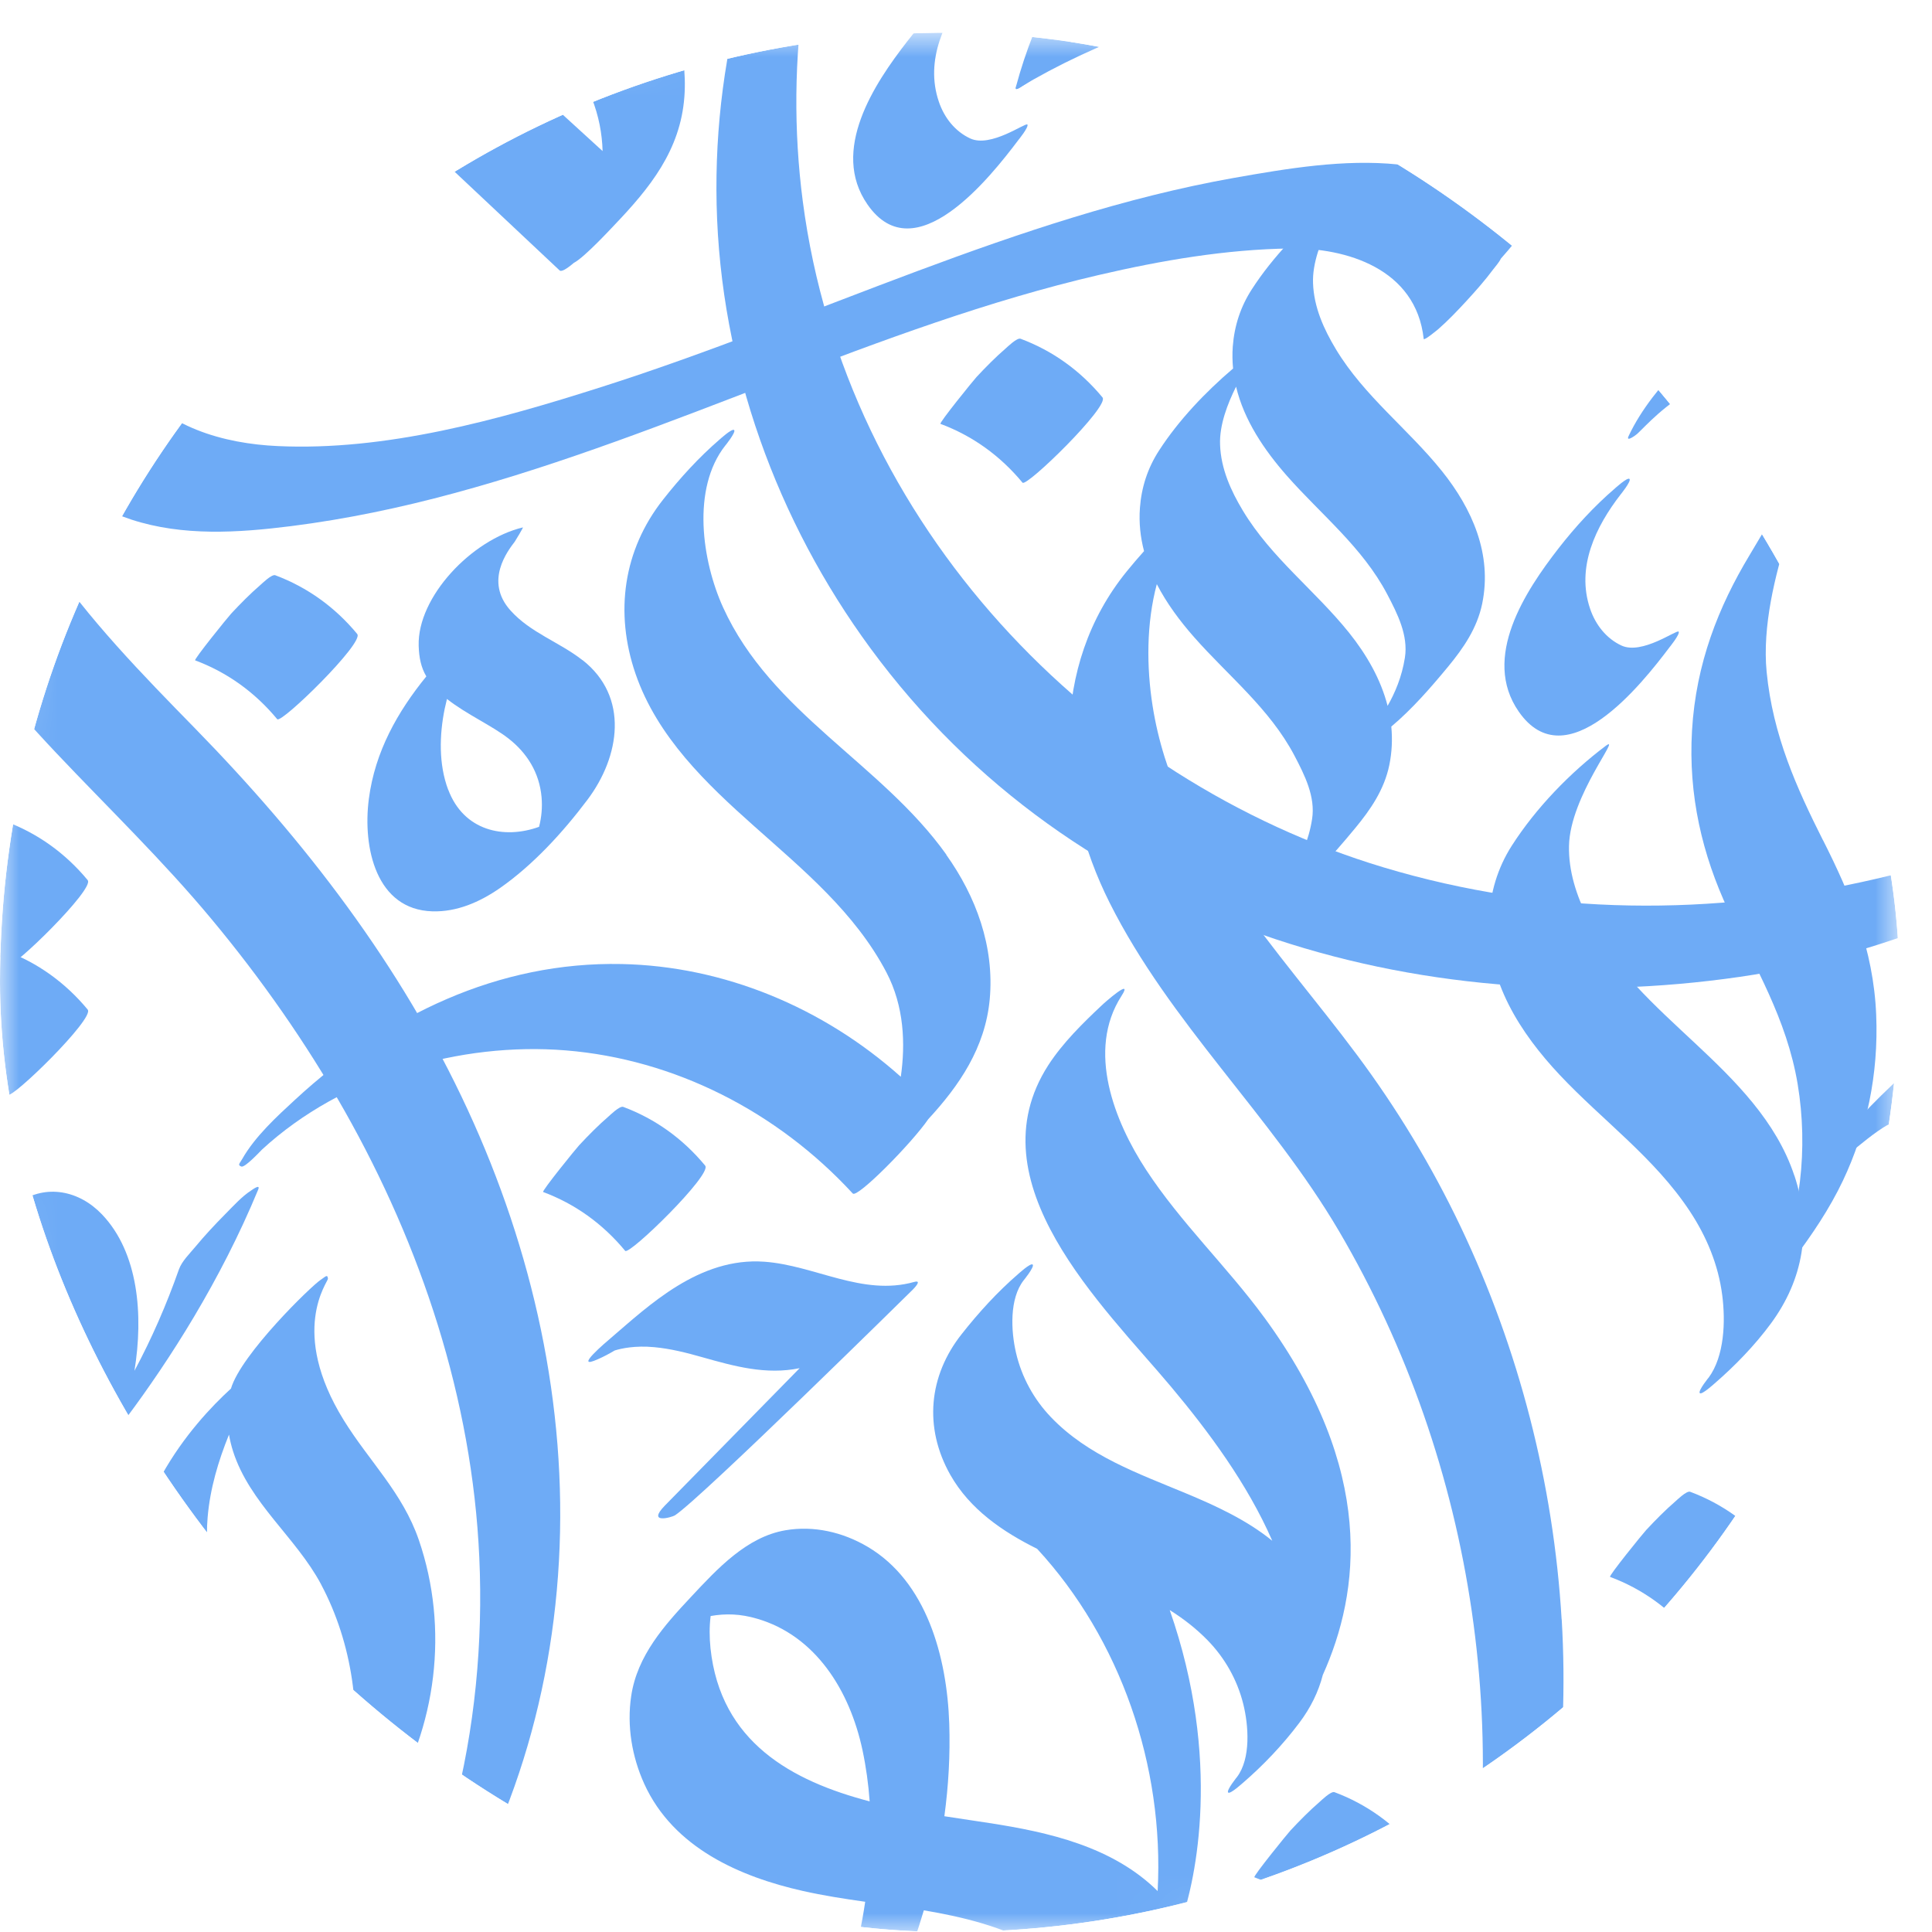 <svg width="51" height="51" viewBox="0 0 51 51" fill="none" xmlns="http://www.w3.org/2000/svg">
<g clip-path="url(#clip0_1798_11637)">
<mask id="mask0_1798_11637" style="mask-type:alpha" maskUnits="userSpaceOnUse" x="0" y="0" width="51" height="51">
<rect y="0.862" width="50.138" height="50.138" rx="20" fill="#D9D9D9"/>
</mask>
<g mask="url(#mask0_1798_11637)">
<path d="M58.607 5.751C56.981 5.499 55.474 4.735 53.875 4.364C52.621 4.073 51.273 4.071 50.087 4.651C49.296 5.039 48.617 5.661 47.983 6.283C47.534 6.723 47.073 7.185 46.711 7.717C46.462 7.829 46.227 7.967 46.005 8.125C46.19 7.901 46.359 7.663 46.486 7.409C48.133 4.132 48.64 0.179 47.839 -3.474C47.042 -7.114 44.815 -10.252 44.461 -14.045C44.236 -16.443 45.789 -18.741 46.083 -19.111C46.18 -19.233 46.779 -20.05 46.318 -19.693C45.325 -18.927 44.43 -17.924 43.679 -16.875C43.184 -16.185 42.806 -15.416 42.59 -14.566C42.174 -12.924 42.277 -11.152 42.713 -9.529C43.279 -7.427 44.273 -5.515 45.019 -3.491C45.754 -1.5 46.145 0.595 46.095 2.753C46.04 5.149 45.453 7.496 44.405 9.588C43.858 10.162 43.331 10.788 42.991 11.511C42.907 11.692 43.201 11.469 43.178 11.484C43.419 11.331 44.932 9.281 47.755 9.734C49.331 9.986 50.762 10.836 52.322 11.187C53.675 11.489 55.06 11.379 56.322 10.762C57.895 9.993 59.206 8.556 60.291 7.157C60.285 7.166 60.322 7.12 60.369 7.058C60.447 7.003 60.524 6.947 60.6 6.885C61.467 6.204 62.306 5.383 62.965 4.474C63.325 3.977 61.18 6.152 58.609 5.755L58.607 5.751ZM55.696 9.108C54.064 9.064 52.559 8.302 51.021 7.803C49.858 7.424 48.603 7.181 47.411 7.474C48.125 6.82 49.197 6.09 50.459 6.325C52.044 6.618 53.572 7.146 55.106 7.597C56.357 7.965 57.679 8.138 58.951 7.77C59.144 7.713 59.33 7.643 59.511 7.56C58.731 8.215 57.366 9.154 55.696 9.11V9.108Z" fill="#6EABF6"/>
<path d="M47.367 31.035C46.892 29.596 45.792 28.518 44.744 27.537C43.695 26.554 42.577 25.57 41.912 24.235C41.617 23.643 41.403 22.999 41.418 22.329C41.443 21.006 42.842 19.346 42.383 19.692C41.457 20.389 40.549 21.322 39.907 22.325C39.532 22.912 39.333 23.575 39.306 24.285C39.244 25.905 40.139 27.274 41.171 28.374C42.305 29.58 43.672 30.559 44.605 31.97C45.045 32.636 45.36 33.382 45.463 34.193C45.551 34.876 45.523 35.796 45.105 36.365C45.121 36.341 44.816 36.716 44.87 36.775C44.923 36.832 45.276 36.505 45.255 36.525C45.79 36.063 46.323 35.515 46.749 34.935C47.602 33.774 47.834 32.443 47.369 31.035H47.367Z" fill="#6EABF6"/>
<path d="M48.123 22.182C47.427 20.798 46.8 19.416 46.635 17.739C46.398 15.321 48.032 12.257 47.561 12.684C47.03 13.166 46.581 13.996 46.182 14.658C45.367 16.011 44.768 17.513 44.665 19.287C44.564 20.998 44.937 22.564 45.62 24.024C46.312 25.507 47.164 26.882 47.454 28.619C47.736 30.314 47.532 32.13 46.849 33.575C46.536 34.236 47.304 33.297 47.355 33.229C47.827 32.6 48.294 31.915 48.652 31.159C49.27 29.854 49.593 28.36 49.527 26.79C49.455 25.051 48.844 23.608 48.125 22.182H48.123Z" fill="#6EABF6"/>
<path d="M34.811 -7.574C32.79 -6.358 30.999 -4.696 29.525 -2.88C28.277 -1.345 27.33 0.381 26.82 2.284C26.781 2.431 26.966 2.284 27.007 2.26C27.248 2.12 27.487 1.874 27.686 1.688C27.964 1.43 28.236 1.162 28.489 0.88C28.621 0.733 28.86 0.534 28.911 0.343C29.28 -1.032 29.864 -2.355 30.675 -3.535C30.859 -3.802 31.052 -4.065 31.26 -4.315C31.318 -4.383 31.375 -4.448 31.435 -4.514C31.427 -4.499 31.513 -4.591 31.501 -4.582C31.511 -4.591 31.522 -4.6 31.534 -4.608C31.66 -4.713 31.787 -4.814 31.919 -4.911C32.211 -5.127 32.516 -5.333 32.829 -5.519C33.347 -5.83 33.786 -6.29 34.202 -6.719C34.401 -6.928 34.634 -7.14 34.784 -7.385C34.797 -7.405 34.959 -7.659 34.809 -7.569L34.811 -7.574Z" fill="#6EABF6"/>
<path d="M52.441 -1.549C51.222 -2.883 48.91 -2.709 47.278 -2.801C43.431 -3.016 39.53 -3.128 35.73 -2.394C35.408 -2.648 35.12 -2.944 34.89 -3.305C33.41 -5.624 35.194 -7.9 34.731 -7.56C34.169 -7.149 33.673 -6.625 33.204 -6.102C32.856 -5.714 32.5 -5.311 32.245 -4.845C31.944 -4.295 31.849 -3.645 31.917 -3.018C31.979 -2.449 32.172 -1.954 32.45 -1.514C31.244 -1.089 30.079 -0.552 28.976 0.107C28.426 0.438 27.959 0.946 27.522 1.41C27.31 1.636 27.063 1.868 26.907 2.133C26.892 2.157 26.721 2.428 26.88 2.332C28.994 1.064 31.324 0.273 33.727 -0.184C34.027 0.043 34.344 0.249 34.659 0.438C36.003 1.237 37.558 1.87 38.507 3.232C38.935 3.847 39.178 4.579 39.196 5.345C39.196 5.405 39.196 5.464 39.194 5.523C38.665 4.811 37.766 4.432 36.909 4.342C35.483 4.194 33.976 4.448 32.568 4.697C29.715 5.203 26.944 6.138 24.212 7.157C21.433 8.193 18.683 9.323 15.863 10.22C13.139 11.088 10.185 11.909 7.326 11.775C5.909 11.71 4.366 11.283 3.433 10.034C2.76 9.134 2.144 7.338 2.912 6.283C2.896 6.307 3.194 5.932 3.141 5.873C3.087 5.816 2.743 6.143 2.766 6.123C2.241 6.585 1.726 7.135 1.307 7.713C0.549 8.755 0.316 9.931 0.777 11.191C1.251 12.483 2.264 13.322 3.468 13.716C4.829 14.16 6.286 14.064 7.68 13.889C9.135 13.705 10.574 13.403 11.995 13.017C17.765 11.456 23.179 8.615 29.002 7.26C30.659 6.874 32.366 6.581 34.064 6.559C35.522 6.539 37.38 7.084 37.582 8.946C37.589 9.005 37.959 8.694 37.963 8.692C38.229 8.46 38.478 8.197 38.719 7.936C38.962 7.671 39.202 7.4 39.419 7.108C39.47 7.038 39.571 6.931 39.62 6.826C40.621 5.698 41.454 4.452 41.292 2.803C41.133 1.18 39.97 0.085 38.721 -0.697C40.141 -0.741 41.562 -0.714 42.98 -0.657C43.976 -0.618 44.97 -0.561 45.967 -0.502C46.796 -0.454 47.64 -0.43 48.451 -0.233C49.254 -0.038 50.043 0.348 50.487 1.077C50.675 1.384 50.802 1.732 50.843 2.091C50.905 2.63 50.65 3.044 50.662 3.057C50.529 3.204 50.36 3.403 50.364 3.48C50.374 3.613 50.442 3.526 50.563 3.453C50.825 3.296 51.066 3.044 51.282 2.833C51.959 2.172 52.949 1.375 53.075 0.361C53.159 -0.329 52.904 -1.043 52.439 -1.553L52.441 -1.549Z" fill="#6EABF6"/>
<path d="M17.128 -1.036C16.541 -2.193 15.882 -3.316 15.466 -4.564C14.849 -6.424 16.382 -8.419 16.533 -8.684C16.545 -8.708 16.708 -8.98 16.557 -8.883C15.734 -8.36 15.032 -7.604 14.396 -6.849C13.961 -6.334 13.55 -5.786 13.336 -5.125C12.924 -3.861 13.198 -2.536 13.704 -1.354C14.278 -0.011 15.069 1.209 15.614 2.571C15.81 3.061 15.895 3.539 15.907 3.988C14.577 2.77 13.223 1.565 11.994 0.247C11.355 -0.438 10.769 -1.225 10.485 -2.153C10.246 -2.933 10.133 -4.133 10.643 -4.832C10.627 -4.808 10.931 -5.182 10.878 -5.241C10.824 -5.298 10.472 -4.972 10.493 -4.992C9.958 -4.529 9.424 -3.982 8.998 -3.402C8.399 -2.585 8.088 -1.722 8.208 -0.675C8.331 0.394 8.871 1.322 9.536 2.109C9.544 2.12 9.554 2.128 9.562 2.139C9.455 3.212 9.219 4.27 8.762 5.234C8.572 5.63 8.261 6.11 7.916 6.592C7.251 4.632 5.386 3.475 4.513 1.627C3.613 -0.279 3.652 -2.961 4.918 -4.691C4.902 -4.667 5.207 -5.042 5.153 -5.101C5.145 -5.11 5.128 -5.11 5.108 -5.101C5.064 -5.16 4.537 -4.716 4.498 -4.678C3.99 -4.199 3.504 -3.675 3.09 -3.102C0.525 0.462 -2.157 4.237 -2.781 8.804C-3.075 10.965 -2.861 13.173 -1.953 15.15C-1.124 16.959 0.159 18.473 1.489 19.881C2.862 21.333 4.297 22.715 5.581 24.259C6.89 25.831 8.076 27.522 9.095 29.322C11.113 32.89 12.463 36.924 12.652 41.105C12.856 45.577 11.784 50.331 9.105 53.864C9.124 53.84 8.817 54.214 8.871 54.273C8.924 54.332 9.276 54.004 9.256 54.024C9.795 53.559 10.314 53.01 10.75 52.434C13.183 49.223 14.526 45.327 14.754 41.218C14.985 37.088 14.056 32.993 12.346 29.294C10.575 25.461 8.029 22.176 5.151 19.23C2.366 16.381 -0.551 13.405 -0.782 9.038C-0.965 5.586 0.274 2.487 1.954 -0.36C1.682 0.884 1.742 2.196 2.22 3.453C3.057 5.659 5.344 6.879 5.915 9.226C5.915 9.231 5.929 9.226 5.948 9.213C5.948 9.213 5.948 9.217 5.952 9.22C6.011 9.283 6.335 8.97 6.337 8.97C8.206 7.323 9.746 5.486 10.639 3.263C11.065 3.67 11.504 4.064 11.93 4.467C12.877 5.359 13.826 6.248 14.773 7.139C14.82 7.183 14.962 7.098 15.149 6.938C15.429 6.798 16.193 5.965 16.222 5.937C17.144 4.971 17.961 3.975 18.066 2.553C18.161 1.274 17.688 0.07 17.13 -1.036H17.128Z" fill="#6EABF6"/>
<path d="M24.981 22.559C23.264 20.152 20.36 18.828 19.089 16.037C18.532 14.813 18.25 12.899 19.145 11.762C19.127 11.787 19.433 11.412 19.38 11.353C19.326 11.296 18.974 11.622 18.995 11.602C18.451 12.071 17.949 12.621 17.5 13.193C16.459 14.515 16.218 16.16 16.776 17.785C17.35 19.456 18.659 20.698 19.909 21.81C21.191 22.953 22.57 24.086 23.4 25.669C23.867 26.561 23.904 27.553 23.779 28.424C21.724 26.589 19.104 25.503 16.409 25.448C13.163 25.382 10.223 26.786 7.802 29.018C7.312 29.469 6.732 29.999 6.394 30.595C6.326 30.715 6.263 30.752 6.37 30.794C6.464 30.831 6.88 30.38 6.917 30.345C9.048 28.383 12.166 27.502 14.937 27.728C17.795 27.96 20.51 29.333 22.511 31.506C22.63 31.635 24.067 30.181 24.506 29.541C25.321 28.659 26.006 27.66 26.126 26.383C26.255 24.984 25.763 23.663 24.977 22.561L24.981 22.559Z" fill="#6EABF6"/>
<path d="M6.628 31.427C6.388 31.58 6.149 31.845 5.949 32.047C5.671 32.327 5.4 32.618 5.146 32.925C5.004 33.096 4.801 33.293 4.724 33.507C4.397 34.434 4.008 35.33 3.549 36.186C3.79 34.712 3.654 33.065 2.693 32.058C2.094 31.429 1.223 31.249 0.498 31.74C-0.109 32.152 -1.956 34.202 -2.05 34.808C-2.073 34.959 -1.929 34.824 -1.863 34.782C-1.622 34.629 0.383 32.931 1.208 35.384C1.704 36.86 1.567 38.538 0.998 39.959C0.928 40.134 1.188 39.931 1.186 39.933C1.427 39.78 4.825 36.219 6.816 31.401C6.884 31.234 6.641 31.42 6.628 31.427Z" fill="#6EABF6"/>
<path d="M79.576 32.395C79.516 32.338 79.125 32.668 79.146 32.644C77.775 34.191 75.307 36.218 73.592 37.197C71.787 38.229 69.779 38.917 67.723 39.337C63.517 40.196 58.278 39.598 55.903 35.739C55.018 34.302 54.752 32.465 55.32 30.886C56.234 31.267 57.177 31.571 58.171 31.56C59.376 31.547 60.294 31.035 61.181 30.196C61.669 29.736 62.249 29.217 62.589 28.619C62.657 28.499 62.721 28.461 62.614 28.42C62.488 28.369 61.815 29.188 60.506 29.307C59.909 29.361 59.306 29.261 58.727 29.103C57.358 28.735 56.119 27.964 54.767 27.541C53.826 27.248 52.813 27.152 51.862 27.428C52.35 27.042 52.961 26.576 53.251 26.503C53.797 26.368 54.369 26.335 54.929 26.374C56.284 26.471 57.554 27.014 58.805 27.465C59.973 27.888 61.177 28.253 62.443 28.207C63.793 28.159 64.81 27.62 65.786 26.758C66.321 26.284 66.963 25.75 67.328 25.139C67.402 25.016 67.472 24.977 67.35 24.938C67.208 24.892 66.471 25.728 65.008 25.884C64.341 25.956 63.661 25.87 63.009 25.733C61.465 25.404 60.061 24.668 58.534 24.285C57.327 23.983 56.024 23.937 54.849 24.399C54.198 24.655 53.653 25.084 53.144 25.538C52.414 26.19 51.679 26.904 51.143 27.719C50.699 27.962 50.306 28.299 49.933 28.654C49.202 29.351 48.465 30.121 47.963 31.026C47.86 31.212 48.198 30.969 48.15 31C48.387 30.849 49.583 29.725 50.007 29.62C50.495 29.497 51.008 29.48 51.506 29.535C52.595 29.653 53.616 30.132 54.618 30.581C54.363 30.835 54.122 31.098 53.9 31.376C52.529 33.08 52.284 35.386 53.185 37.346C54.091 39.32 56.045 40.73 58.155 41.409C62.869 42.927 68.398 41.264 72.427 38.814C75.043 37.221 77.371 35.097 79.311 32.804C79.29 32.828 79.634 32.454 79.574 32.395H79.576Z" fill="#6EABF6"/>
<path d="M60.309 48.728C60.198 46.969 59.336 45.458 58.168 44.249C55.832 41.831 52.209 40.528 50.735 37.248C50.387 36.47 50.241 35.603 50.202 34.742C50.132 33.26 51.167 32.208 51.353 31.88C51.42 31.759 51.484 31.722 51.377 31.681C51.283 31.643 48.471 33.814 48.09 37.062C47.884 38.809 48.919 40.358 50.068 41.577C50.756 42.307 51.558 42.938 52.386 43.546C51.762 43.369 51.081 43.345 50.393 43.476C49.261 43.693 48.263 44.328 47.365 45.071C46.239 46.001 45.226 47.09 44.259 48.2C44.123 48.356 43.956 48.531 43.818 48.71C43.242 49.162 42.13 50.397 41.992 50.644C41.98 50.666 41.817 50.942 41.968 50.843C44.382 49.269 47.437 49.359 49.973 50.57C50.957 51.041 51.857 51.658 52.682 52.379C52.625 52.598 52.561 52.812 52.495 53.025C51.015 57.744 46.48 62 46.029 62.541C45.934 62.654 45.346 63.458 45.794 63.097C49.004 60.521 51.892 57.195 53.662 53.314C54.55 54.238 55.338 55.274 56.04 56.354C56.116 56.472 57.119 55.429 57.201 55.342C57.287 55.25 57.862 54.696 58.08 54.35C58.339 54.076 58.584 53.789 58.804 53.493C59.83 52.118 60.422 50.5 60.311 48.726L60.309 48.728ZM44.675 48.202C44.794 48.078 44.911 47.95 45.025 47.819C45.171 47.653 45.315 47.484 45.463 47.322C45.453 47.335 45.572 47.208 45.568 47.212C45.731 47.055 46.056 46.788 46.305 46.614C46.974 46.146 47.736 45.809 48.53 45.682C50.084 45.434 51.659 46.043 52.452 47.539C52.658 47.929 52.802 48.336 52.892 48.752C52.581 48.57 52.262 48.404 51.935 48.253C49.65 47.206 46.939 47.072 44.673 48.2L44.675 48.202ZM57.841 53.645C56.968 52.363 55.966 51.159 54.817 50.151C55.19 48.734 55.324 47.248 54.819 45.87C54.704 45.552 54.558 45.268 54.389 45.011C55.813 46.104 57.104 47.326 57.788 49.1C58.323 50.486 58.364 52.203 57.839 53.645H57.841Z" fill="#6EABF6"/>
<path d="M41.223 42.747C41.009 39.153 40.093 35.608 38.557 32.382C37.794 30.779 36.876 29.263 35.824 27.851C34.768 26.433 33.607 25.102 32.604 23.643C31.567 22.134 30.716 20.483 30.426 18.635C30.264 17.61 30.259 16.46 30.537 15.42C30.799 15.928 31.147 16.394 31.521 16.819C32.421 17.84 33.516 18.705 34.169 19.944C34.44 20.461 34.728 21.033 34.636 21.62C34.457 22.77 33.753 23.475 33.602 23.742C33.588 23.768 33.425 24.031 33.578 23.941C34.424 23.442 35.14 22.627 35.772 21.863C36.178 21.372 36.54 20.847 36.674 20.198C36.746 19.85 36.758 19.511 36.727 19.18C37.279 18.716 37.773 18.146 38.224 17.601C38.629 17.11 38.992 16.585 39.126 15.937C39.397 14.625 38.856 13.427 38.068 12.441C37.176 11.327 36.013 10.461 35.264 9.218C34.945 8.688 34.683 8.109 34.661 7.477C34.619 6.41 35.579 5.166 35.521 5.105C35.463 5.043 35.138 5.354 35.136 5.354C34.368 5.989 33.598 6.78 33.047 7.634C32.75 8.092 32.584 8.596 32.542 9.15C32.528 9.347 32.532 9.54 32.55 9.728C31.828 10.343 31.114 11.09 30.595 11.894C30.299 12.351 30.132 12.855 30.091 13.409C30.062 13.806 30.105 14.187 30.2 14.548C30.045 14.721 29.893 14.899 29.749 15.076C27.703 17.588 27.884 21.022 29.29 23.827C30.885 27.009 33.551 29.443 35.344 32.495C38.957 38.645 40.087 46.218 38.333 53.196C37.374 57.009 35.626 60.618 33.164 63.62C33.182 63.599 32.876 63.962 32.929 64.019C32.983 64.076 33.335 63.756 33.314 63.776C33.86 63.318 34.354 62.777 34.809 62.223C39.226 56.838 41.647 49.834 41.225 42.743L41.223 42.747ZM32.629 10.207C32.841 11.097 33.374 11.881 33.971 12.56C34.87 13.58 35.966 14.445 36.618 15.685C36.89 16.202 37.178 16.773 37.086 17.36C37.005 17.873 36.822 18.295 36.629 18.633C36.449 17.93 36.075 17.281 35.614 16.705C34.722 15.591 33.559 14.726 32.81 13.482C32.491 12.952 32.229 12.373 32.207 11.741C32.186 11.219 32.406 10.654 32.629 10.207Z" fill="#6EABF6"/>
<path d="M33.373 34.777C32.389 33.433 31.17 32.281 30.252 30.877C29.422 29.607 28.675 27.734 29.604 26.291C29.937 25.774 29.138 26.484 29.081 26.541C28.583 27.009 28.052 27.531 27.673 28.117C25.678 31.216 29.124 34.475 30.909 36.602C31.899 37.782 32.928 39.168 33.585 40.673C32.904 40.119 32.078 39.742 31.3 39.418C30.052 38.897 28.716 38.43 27.741 37.408C27.294 36.941 26.971 36.359 26.82 35.71C26.687 35.139 26.641 34.28 27.026 33.792C27.008 33.816 27.315 33.441 27.261 33.382C27.207 33.325 26.855 33.652 26.876 33.632C26.333 34.101 25.832 34.65 25.382 35.222C24.517 36.317 24.381 37.681 25.085 38.93C25.604 39.847 26.471 40.434 27.378 40.885C29.573 43.264 30.736 46.608 30.559 49.919C29.367 48.741 27.673 48.364 26.11 48.123C25.738 48.067 25.34 48.008 24.929 47.944C25.038 47.138 25.085 46.323 25.058 45.504C24.999 43.733 24.457 41.748 22.903 40.831C22.246 40.443 21.481 40.268 20.735 40.395C19.71 40.57 18.938 41.409 18.236 42.16C17.545 42.898 16.82 43.702 16.662 44.771C16.544 45.559 16.682 46.374 17.007 47.09C17.781 48.789 19.55 49.545 21.186 49.915C21.73 50.038 22.284 50.123 22.839 50.202C22.495 52.532 21.567 54.829 20.501 56.759C18.457 60.458 15.719 62.939 12.738 65.723C12.25 66.178 11.668 66.702 11.33 67.299C11.262 67.42 11.198 67.457 11.305 67.499C11.4 67.536 11.816 67.085 11.853 67.05C15.219 63.907 18.613 60.688 21.26 56.816C22.572 54.9 23.706 52.727 24.387 50.428C25.435 50.605 26.464 50.857 27.413 51.391C29.015 52.291 30.372 54.411 29.54 56.352C29.464 56.529 29.738 56.319 29.727 56.325C29.968 56.172 30.207 55.907 30.407 55.706C30.814 55.296 31.392 54.803 31.631 54.245C32.146 53.045 31.866 51.728 31.189 50.69C31.559 49.626 32.261 46.457 30.878 42.502C31.236 42.727 31.572 42.986 31.876 43.297C32.327 43.759 32.658 44.335 32.819 44.981C32.959 45.541 33.025 46.417 32.654 46.908C32.673 46.884 32.366 47.258 32.42 47.318C32.473 47.374 32.825 47.048 32.805 47.068C33.344 46.604 33.865 46.056 34.299 45.478C34.6 45.079 34.806 44.654 34.919 44.214C35.901 42.033 36.331 38.816 33.371 34.773L33.373 34.777ZM18.755 43.505C18.726 43.224 18.724 42.94 18.759 42.659C19.154 42.589 19.548 42.6 19.986 42.73C21.52 43.176 22.428 44.611 22.767 46.196C22.862 46.643 22.924 47.094 22.957 47.552C20.904 47.015 19.017 45.988 18.755 43.507V43.505Z" fill="#6EABF6"/>
<path d="M17.272 72.304C17.213 72.241 16.89 72.554 16.887 72.554C14.773 74.299 11.692 74.461 9.213 73.664C6.595 72.823 4.448 70.808 2.97 68.401C1.292 65.666 0.483 62.46 0.199 59.234C-0.114 55.688 0.026 51.983 0.598 48.474C0.903 46.611 1.391 44.78 2.105 43.045C2.471 42.156 3.05 41.245 3.632 40.435C3.221 41.832 3.219 43.516 4.164 45.404C5.082 47.237 7.074 48.354 7.607 50.445C7.616 50.476 8.178 49.915 8.719 49.348C8.775 49.3 8.816 49.263 8.828 49.252C9.322 48.787 9.868 48.264 10.236 47.675C11.525 45.61 11.86 42.995 11.056 40.651C10.627 39.403 9.748 38.578 9.073 37.487C7.616 35.133 8.664 33.834 8.657 33.755C8.647 33.621 8.583 33.709 8.47 33.781C8.223 33.939 6.366 35.744 6.097 36.655C5.586 37.121 4.853 37.896 4.277 38.926C1.979 41.309 0.201 44.059 -0.771 47.366C-1.837 50.997 -2.094 54.933 -2.045 58.719C-2 62.326 -1.489 66.006 0.088 69.24C1.422 71.978 3.521 74.415 6.247 75.594C9.372 76.943 12.879 76.505 15.545 74.304C16.095 73.85 16.603 73.287 17.04 72.714C17.079 72.663 17.332 72.365 17.274 72.304H17.272ZM8.476 41.825C9.3 43.371 9.571 45.259 9.25 47.014C8.497 45.625 7.223 44.583 6.352 43.271C5.718 42.316 5.38 41.232 5.481 40.054C5.545 39.298 5.761 38.569 6.045 37.87C6.07 38.021 6.107 38.168 6.152 38.31C6.591 39.681 7.815 40.584 8.476 41.823V41.825Z" fill="#6EABF6"/>
<path d="M23.33 62.63C22.27 59.81 19.674 58.108 18.499 55.349C17.42 52.815 18.886 51.157 19.024 50.992C19.121 50.877 19.718 50.088 19.259 50.436C18.375 51.104 17.573 51.967 16.904 52.869C16.482 53.439 16.181 54.074 16.062 54.792C15.804 56.323 16.333 57.779 17.134 59.032C18.017 60.412 19.187 61.54 20.127 62.871C21.037 64.161 21.616 65.637 21.735 67.254C21.865 69.012 21.476 70.839 20.547 72.313C20.22 72.832 21.008 72.122 21.07 72.063C21.564 71.596 22.108 71.075 22.478 70.486C23.923 68.186 24.304 65.226 23.33 62.635V62.63Z" fill="#6EABF6"/>
<path d="M7.984 63.96C7.782 62.215 7 60.677 6.199 59.168C5.415 57.69 4.684 56.135 4.33 54.453C3.895 52.379 5.843 49.964 5.991 49.699C6.003 49.677 6.166 49.401 6.016 49.499C5.235 50.005 4.564 50.688 3.939 51.394C3.426 51.972 2.924 52.585 2.607 53.312C2.123 54.418 2.049 55.725 2.246 56.915C2.753 59.963 5.015 62.278 5.703 65.265C6.026 66.667 6.11 68.526 5.186 69.713C5.205 69.689 4.898 70.064 4.951 70.123C5.005 70.18 5.357 69.853 5.336 69.873C5.88 69.407 6.384 68.857 6.831 68.283C7.809 67.028 8.169 65.576 7.982 63.962L7.984 63.96Z" fill="#6EABF6"/>
<path d="M2.317 26.653C1.726 25.939 0.995 25.415 0.151 25.1C0.058 25.065 -0.207 25.328 -0.234 25.35C-0.506 25.584 -0.765 25.847 -1.012 26.112C-1.09 26.195 -2.01 27.329 -1.963 27.347C-1.119 27.662 -0.388 28.186 0.203 28.9C0.308 29.027 2.504 26.88 2.315 26.653H2.317Z" fill="#6EABF6"/>
<path d="M2.317 23.236C1.726 22.522 0.995 21.999 0.151 21.683C0.058 21.648 -0.207 21.911 -0.234 21.933C-0.506 22.167 -0.765 22.43 -1.012 22.695C-1.09 22.778 -2.01 23.913 -1.963 23.93C-1.119 24.246 -0.388 24.769 0.203 25.483C0.308 25.61 2.504 23.464 2.315 23.236H2.317Z" fill="#6EABF6"/>
<path d="M37.393 52.278C36.802 51.564 36.071 51.041 35.227 50.725C35.135 50.69 34.869 50.953 34.842 50.975C34.571 51.209 34.311 51.472 34.064 51.737C33.986 51.82 33.066 52.955 33.113 52.972C33.957 53.288 34.688 53.811 35.279 54.525C35.384 54.652 37.58 52.506 37.391 52.278H37.393Z" fill="#6EABF6"/>
<path d="M37.393 48.862C36.802 48.148 36.071 47.624 35.227 47.309C35.135 47.274 34.869 47.537 34.842 47.559C34.571 47.793 34.311 48.056 34.064 48.321C33.986 48.404 33.066 49.538 33.113 49.556C33.957 49.871 34.688 50.395 35.279 51.109C35.384 51.236 37.58 49.089 37.391 48.862H37.393Z" fill="#6EABF6"/>
<path d="M29.106 10.494C28.515 9.78 27.784 9.257 26.94 8.942C26.848 8.907 26.582 9.169 26.555 9.191C26.283 9.426 26.024 9.688 25.777 9.953C25.699 10.037 24.779 11.171 24.826 11.189C25.67 11.504 26.401 12.027 26.992 12.741C27.097 12.868 29.293 10.722 29.104 10.494H29.106Z" fill="#6EABF6"/>
<path d="M9.432 16.738C8.841 16.024 8.11 15.501 7.266 15.185C7.174 15.15 6.908 15.413 6.881 15.435C6.61 15.669 6.35 15.932 6.103 16.197C6.025 16.28 5.105 17.415 5.152 17.432C5.996 17.748 6.727 18.271 7.318 18.985C7.423 19.112 9.619 16.966 9.43 16.738H9.432Z" fill="#6EABF6"/>
<path d="M18.617 30.772C18.027 30.058 17.296 29.534 16.452 29.219C16.359 29.184 16.094 29.447 16.067 29.469C15.795 29.703 15.536 29.966 15.289 30.231C15.21 30.314 14.29 31.448 14.338 31.466C15.182 31.781 15.912 32.305 16.503 33.019C16.608 33.146 18.805 31 18.615 30.772H18.617Z" fill="#6EABF6"/>
<path d="M17.27 50.57C16.679 49.856 15.948 49.333 15.104 49.017C15.011 48.982 14.746 49.245 14.719 49.267C14.447 49.501 14.188 49.764 13.941 50.029C13.863 50.112 12.943 51.247 12.99 51.264C13.834 51.58 14.565 52.103 15.156 52.817C15.261 52.944 17.457 50.798 17.268 50.57H17.27Z" fill="#6EABF6"/>
<path d="M46.782 40.931C46.191 40.218 45.46 39.694 44.616 39.379C44.523 39.344 44.258 39.606 44.231 39.628C43.959 39.863 43.7 40.126 43.453 40.391C43.375 40.474 42.454 41.608 42.502 41.626C43.346 41.941 44.077 42.465 44.667 43.178C44.772 43.305 46.969 41.159 46.779 40.931H46.782Z" fill="#6EABF6"/>
<path d="M61.44 17.627C54.223 22.899 45.102 25.478 36.514 22.894C28.874 20.595 22.314 13.898 21.192 5.317C20.704 1.596 21.258 -2.412 22.927 -5.767C23.316 -5.6 23.701 -5.421 24.084 -5.254C25.117 -4.803 26.182 -4.407 27.312 -4.42C28.516 -4.433 29.434 -4.946 30.321 -5.784C30.809 -6.244 31.39 -6.763 31.729 -7.361C31.797 -7.482 31.861 -7.519 31.754 -7.561C31.628 -7.611 30.955 -6.792 29.646 -6.674C29.049 -6.619 28.446 -6.72 27.868 -6.877C26.688 -7.195 25.605 -7.81 24.463 -8.244C24.539 -8.351 24.627 -8.487 24.596 -8.52C24.557 -8.561 24.36 -8.399 24.263 -8.316C24.146 -8.358 24.026 -8.399 23.905 -8.437C22.837 -8.769 21.673 -8.85 20.617 -8.417C20.605 -8.412 20.593 -8.406 20.578 -8.399C20.597 -8.417 20.613 -8.437 20.632 -8.454C20.652 -8.469 20.696 -8.502 20.764 -8.553C20.885 -8.64 21.011 -8.721 21.138 -8.796C21.443 -8.973 21.764 -9.122 22.091 -9.245C22.738 -9.488 23.417 -9.635 24.098 -9.702C25.57 -9.851 27.038 -9.652 28.489 -9.402C31.25 -8.929 34.169 -8.301 36.841 -9.534C38.545 -10.32 39.982 -11.888 41.083 -13.439C41.442 -13.942 40.612 -13.237 40.561 -13.189C40.233 -12.88 38.833 -11.446 35.976 -11.069C34.148 -10.828 32.314 -11.358 30.509 -11.665C28.86 -11.945 27.198 -12.138 25.537 -11.857C23.771 -11.56 22.398 -10.67 21.105 -9.385C20.825 -9.107 20.556 -8.811 20.302 -8.507C20.271 -8.469 20.016 -8.196 19.919 -8.027C19.621 -7.819 19.343 -7.576 19.078 -7.322C18.347 -6.625 17.61 -5.855 17.108 -4.95C17.005 -4.764 17.342 -5.007 17.295 -4.976C17.532 -5.127 18.728 -6.251 19.152 -6.356C19.64 -6.479 20.152 -6.496 20.65 -6.441C21.202 -6.382 21.737 -6.229 22.26 -6.034C19.996 -2.718 18.824 1.276 18.917 5.398C19.014 9.666 20.517 13.764 22.979 17.115C28.372 24.453 37.442 27.014 45.923 25.787C53.966 24.627 60.765 18.72 61.208 18.188C61.307 18.07 61.906 17.292 61.443 17.631L61.44 17.627Z" fill="#6EABF6"/>
<path d="M15.375 17.426C14.768 16.949 14.006 16.706 13.477 16.116C12.779 15.341 13.407 14.537 13.588 14.299C13.615 14.261 13.819 13.918 13.804 13.922C12.448 14.246 11.017 15.759 11.052 17.043C11.06 17.358 11.116 17.623 11.254 17.855C10.498 18.786 9.899 19.835 9.736 21.094C9.57 22.386 9.934 24.014 11.414 24.057C12.056 24.077 12.662 23.814 13.193 23.446C14.066 22.838 14.858 21.975 15.507 21.112C16.367 19.969 16.614 18.394 15.377 17.424L15.375 17.426ZM11.83 20.845C11.579 20.177 11.597 19.404 11.739 18.709C11.758 18.622 11.779 18.536 11.799 18.451C12.318 18.86 12.989 19.154 13.427 19.498C13.913 19.879 14.239 20.396 14.296 21.044C14.319 21.307 14.296 21.572 14.23 21.826C13.3 22.163 12.24 21.931 11.832 20.845H11.83Z" fill="#6EABF6"/>
<path d="M58.262 13.713C56.895 14.097 55.642 13.275 54.304 13.179C52.589 13.056 51.257 14.335 50.252 15.194C50.16 15.273 49.215 16.068 49.919 15.75C50.067 15.684 50.211 15.608 50.355 15.522C50.524 15.47 50.891 15.387 51.399 15.435C51.84 15.476 52.249 15.582 52.661 15.698C53.513 15.939 54.351 16.173 55.238 15.989C53.892 17.366 53.029 18.236 51.683 19.613C51.187 20.122 51.868 19.924 51.947 19.874C52.663 19.399 58.227 13.913 58.227 13.913C58.24 13.9 58.491 13.65 58.262 13.713Z" fill="#6EABF6"/>
<path d="M24.133 33.84C22.767 34.224 21.513 33.402 20.175 33.306C18.46 33.183 17.128 34.462 16.124 35.321C16.031 35.4 15.086 36.195 15.79 35.877C15.938 35.812 16.082 35.735 16.227 35.649C16.395 35.597 16.762 35.514 17.27 35.562C17.711 35.603 18.12 35.709 18.532 35.825C19.384 36.066 20.222 36.3 21.109 36.116C19.763 37.493 18.901 38.363 17.554 39.74C17.058 40.248 17.74 40.051 17.818 40.001C18.534 39.526 24.098 34.04 24.098 34.04C24.111 34.027 24.362 33.777 24.133 33.84Z" fill="#6EABF6"/>
<path d="M44.312 16.673C44.259 16.616 43.347 17.292 42.803 17.041C42.406 16.857 42.12 16.497 41.976 16.073C41.599 14.971 42.13 13.891 42.781 13.052C42.762 13.076 43.069 12.702 43.015 12.643C42.962 12.586 42.61 12.912 42.63 12.893C42.087 13.359 41.581 13.909 41.136 14.482C40.276 15.591 39.098 17.358 40.092 18.786C41.34 20.582 43.328 18.072 44.076 17.08C44.057 17.104 44.364 16.73 44.31 16.67L44.312 16.673Z" fill="#6EABF6"/>
<path d="M27.121 3.287C27.067 3.23 26.155 3.907 25.612 3.655C25.215 3.471 24.928 3.112 24.784 2.687C24.408 1.585 24.939 0.505 25.589 -0.333C25.571 -0.309 25.878 -0.684 25.824 -0.743C25.77 -0.8 25.419 -0.473 25.439 -0.493C24.896 -0.027 24.389 0.523 23.945 1.097C23.084 2.205 21.907 3.972 22.901 5.4C24.148 7.196 26.137 4.686 26.884 3.694C26.866 3.718 27.172 3.344 27.119 3.285L27.121 3.287Z" fill="#6EABF6"/>
</g>
</g>
<defs>
<clipPath id="clip0_1798_11637">
<rect y="0.862" width="50.138" height="50.138" rx="25.069" fill="white"/>
</clipPath>
</defs>
</svg>
